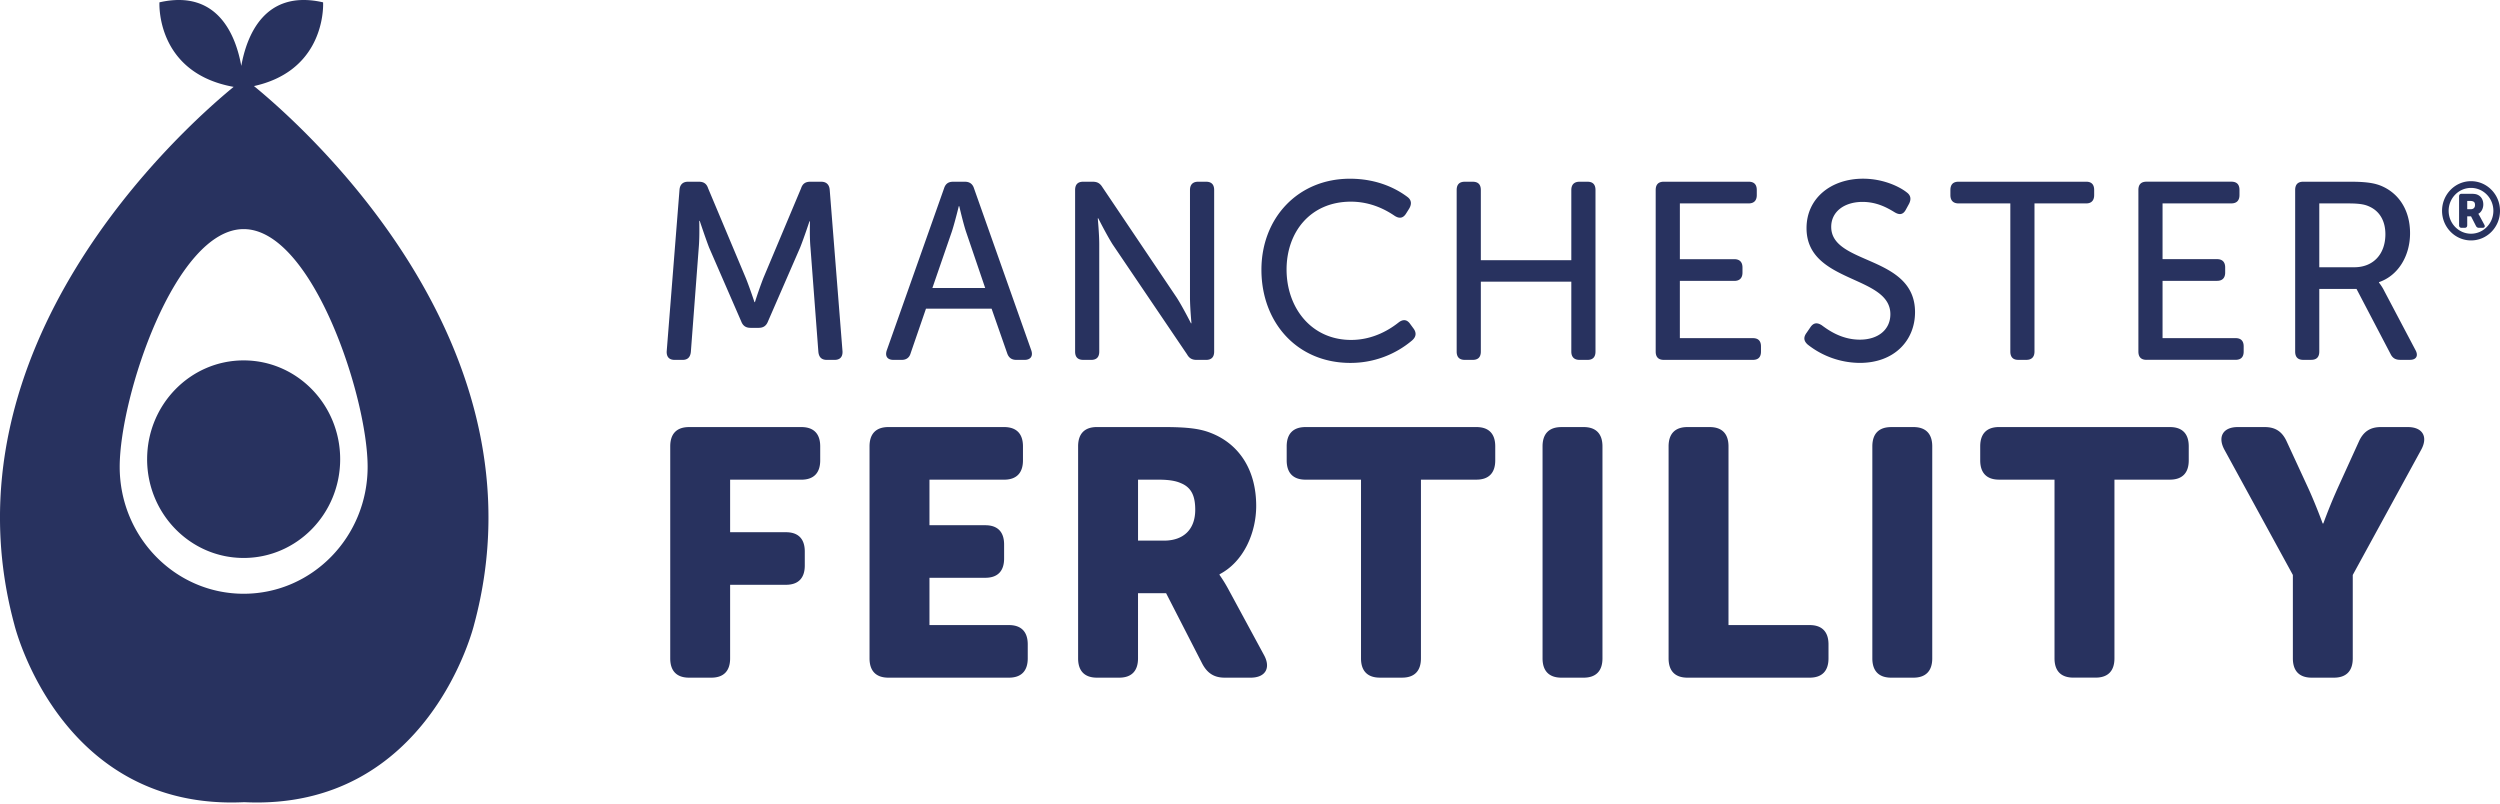 <svg xmlns="http://www.w3.org/2000/svg" width="140" height="45" fill="none"><path fill="#28325F" d="M45.992 10.177h-.621c-.263 0-.428.112-.51.367l-2.114 5.03a23 23 0 0 0-.47 1.344h-.027s-.262-.792-.483-1.343l-2.113-5.03c-.083-.256-.247-.368-.51-.368h-.621c-.277 0-.443.156-.47.438l-.718 9.058c-.014.31.138.48.441.48h.457c.276 0 .427-.155.455-.452l.442-5.836c.055-.608.028-1.498.028-1.498h.026s.319.96.526 1.498l1.795 4.126c.097.255.262.368.525.368h.456c.261 0 .427-.113.524-.368l1.796-4.126c.22-.55.523-1.47.523-1.47h.029s-.005.165-.007.402v.218c.002.27.01.584.035.85l.442 5.836c.028.297.179.452.468.452h.443c.302 0 .455-.17.441-.48l-.718-9.058c-.027-.282-.193-.438-.47-.438m15.11 9.977q.456 0 .456-.467V13.68c0-.564-.083-1.455-.083-1.455h.028s.455.905.8 1.455l4.171 6.163c.125.226.29.311.538.311h.525q.456 0 .456-.468v-9.044q0-.466-.456-.466h-.441c-.291 0-.457.156-.457.467v6.019c0 .138.006.297.013.458l.013.24c.025.396.057.743.057.743h-.028s-.456-.904-.8-1.441l-4.156-6.176c-.139-.225-.29-.31-.553-.31h-.525q-.454 0-.454.467v9.042q-.001.466.454.467zm-16.224 3.762h-6.291c-.692 0-1.054.373-1.054 1.08V36.87c0 .705.362 1.079 1.054 1.079h1.245c.692 0 1.055-.374 1.055-1.079v-4.122h3.127c.69 0 1.054-.372 1.054-1.08v-.784c0-.708-.364-1.08-1.054-1.08h-3.127v-2.942h3.99c.69 0 1.055-.375 1.055-1.081v-.785c0-.707-.364-1.08-1.054-1.08M56.5 35.004h-4.45v-2.648h3.126c.691 0 1.054-.372 1.054-1.08v-.784c0-.707-.363-1.079-1.054-1.079H52.05v-2.551h4.18c.692 0 1.056-.375 1.056-1.081v-.785c0-.707-.364-1.08-1.057-1.08h-6.48c-.69 0-1.055.373-1.055 1.08V36.87c0 .705.364 1.079 1.056 1.079h6.75c.689 0 1.054-.374 1.054-1.079v-.786c0-.705-.365-1.08-1.054-1.08m-1.952-24.446c-.081-.268-.262-.381-.511-.381h-.663c-.262 0-.427.112-.51.38l-3.204 9.06c-.11.324.028.536.373.536h.47c.25 0 .428-.127.496-.382l.856-2.487h3.674l.869 2.487c.083.255.25.382.511.382h.47c.332 0 .485-.212.372-.536zm-2.334 5.568 1.092-3.165c.114-.35.254-.887.33-1.189l.034-.138.021-.086h.029s.207.904.373 1.413l1.077 3.165zM14.22 4.82c3.56-.783 3.859-3.739 3.875-4.506V.193q-.001-.061-.002-.062c-3.29-.75-4.283 1.892-4.581 3.56-.3-1.668-1.295-4.31-4.583-3.56 0 0-.228 3.942 4.154 4.734C10.146 7.275-3.407 19.41.804 34.979c0 0 2.52 10.44 12.873 9.943 10.353.498 12.872-9.943 12.872-9.943C30.79 19.312 17.04 7.122 14.22 4.818m-.575 28.432c-3.834 0-6.942-3.183-6.942-7.106s3.108-13.314 6.942-13.314 6.942 9.39 6.942 13.314-3.109 7.106-6.942 7.106m106.561-13.1h4.983q.457 0 .457-.467v-.282q0-.465-.457-.466h-4.086v-3.208h3.052c.29 0 .455-.155.455-.466v-.283c0-.31-.165-.466-.455-.466h-3.052V11.39h3.853c.303 0 .455-.17.455-.466v-.283q0-.467-.455-.467h-4.749q-.458 0-.457.467v9.043q0 .467.456.467m8.777 0h.443q.454 0 .454-.467V16.18h2.085l1.908 3.646c.11.226.275.325.538.325h.552c.345 0 .483-.226.302-.55l-1.753-3.322a2.6 2.6 0 0 0-.289-.452V15.8c1.077-.367 1.74-1.47 1.74-2.74 0-1.272-.609-2.192-1.533-2.615-.401-.184-.87-.269-1.824-.269h-2.623q-.454 0-.454.467v9.042q0 .467.454.467m.898-8.76h1.629c.622 0 .912.055 1.161.169.607.268.911.834.911 1.554 0 1.117-.677 1.851-1.74 1.851h-1.962v-3.575zm-47.852 8.761h.443q.455 0 .455-.467v-3.913h5.067v3.913c0 .31.166.467.457.467h.454c.29 0 .443-.155.443-.467v-9.043c0-.311-.152-.466-.443-.466h-.454c-.292 0-.457.156-.457.467v3.928h-5.067v-3.93q0-.465-.456-.465h-.442q-.456 0-.455.467v9.042q-.001.466.455.467m-73.79 5.561c0 3.054 2.422 5.531 5.406 5.531 2.986 0 5.405-2.477 5.405-5.53 0-3.057-2.419-5.533-5.405-5.533-2.984 0-5.405 2.477-5.405 5.532m93.101 9.29h-4.545V24.996c0-.707-.364-1.08-1.055-1.08h-1.246c-.689 0-1.054.373-1.054 1.08V36.87c0 .705.365 1.079 1.054 1.079h6.846c.692 0 1.055-.374 1.055-1.079v-.786c0-.705-.365-1.08-1.055-1.08m5.811-11.087h-1.246c-.691 0-1.055.372-1.055 1.08V36.87c0 .705.364 1.079 1.054 1.079h1.247c.69 0 1.054-.374 1.054-1.079V24.996c0-.707-.364-1.08-1.054-1.08m-38.339 9.126a8 8 0 0 0-.518-.845v-.038c1.362-.708 2.052-2.336 2.052-3.828 0-2.042-.978-3.474-2.532-4.082-.595-.236-1.265-.334-2.667-.334h-3.72c-.69 0-1.054.373-1.054 1.08V36.87c0 .705.364 1.079 1.055 1.079h1.246c.691 0 1.054-.374 1.054-1.079V33.22h1.573l2.034 3.965c.287.53.672.764 1.247.764h1.457c.825 0 1.151-.548.729-1.293zm-3.625-2.767h-1.458v-3.414h1.131c.557 0 .96.057 1.266.195.633.255.806.784.806 1.491 0 1.118-.672 1.728-1.745 1.728m47.39-10.59c0 .31.152.467.441.467h.456c.29 0 .456-.155.456-.467v-8.294h2.9c.29 0 .442-.17.442-.467v-.282c0-.311-.152-.466-.442-.466h-7.153q-.455 0-.456.467v.281c0 .298.153.467.456.467h2.9zm8.938 4.23h-9.57c-.689 0-1.054.373-1.054 1.08v.785c0 .706.365 1.08 1.054 1.08h3.107v10.01c0 .704.364 1.077 1.055 1.077h1.246c.691 0 1.055-.372 1.055-1.078V26.86h3.107c.691 0 1.054-.374 1.054-1.08v-.785c0-.707-.363-1.079-1.054-1.079m17.341-11.824c-.045-.08-.071-.115-.071-.12.185-.096.279-.318.279-.52 0-.278-.134-.472-.345-.555-.079-.031-.17-.045-.362-.045h-.505q-.142 0-.144.147v1.612q.002.146.144.147h.168q.143-.001.144-.146v-.497h.214l.276.54c.039.072.092.103.17.103h.199c.111 0 .155-.074.098-.175l-.264-.49zm-.493-.376h-.199v-.464h.154q.112 0 .172.027c.087.034.11.106.11.203 0 .151-.091.234-.238.234zm.014-1.57c-.895 0-1.623.744-1.623 1.66 0 .914.728 1.658 1.623 1.658S140 12.722 140 11.806s-.728-1.66-1.623-1.66m0 2.942c-.691 0-1.253-.576-1.253-1.283s.562-1.282 1.253-1.282 1.252.575 1.252 1.282-.561 1.283-1.252 1.283m-3.535 10.828h-1.514c-.595 0-.979.255-1.228.805l-1.17 2.572-.065.145-.127.29c-.355.82-.631 1.586-.631 1.586h-.038s-.385-1.06-.826-2.02l-1.189-2.573c-.25-.55-.632-.805-1.228-.805h-1.514c-.824 0-1.149.55-.729 1.296l3.818 6.986v4.672c0 .705.363 1.079 1.054 1.079h1.245c.691 0 1.055-.374 1.055-1.079v-4.672l3.818-6.987c.421-.745.095-1.295-.731-1.295m-52.162 0h-9.57c-.69 0-1.055.373-1.055 1.08v.785c0 .706.365 1.08 1.055 1.08h3.107v10.01c0 .704.365 1.077 1.055 1.077h1.247c.688 0 1.054-.372 1.054-1.078V26.86h3.107c.691 0 1.054-.374 1.054-1.08v-.785c0-.707-.363-1.079-1.054-1.079m-3.59-4.865c.222-.198.235-.425.07-.65l-.207-.282c-.18-.242-.4-.242-.635-.058-.43.34-1.368.975-2.653.975-2.25 0-3.617-1.821-3.617-3.94 0-2.107 1.34-3.803 3.604-3.803 1.174 0 2.03.509 2.445.791.262.17.47.141.635-.112l.179-.284c.151-.254.137-.48-.083-.65-.484-.367-1.56-1.03-3.232-1.03-2.913 0-4.956 2.203-4.956 5.1 0 2.926 1.974 5.215 4.984 5.215a5.33 5.33 0 0 0 3.466-1.27zm9.595 4.866h-1.247c-.69 0-1.055.372-1.055 1.08V36.87c0 .705.365 1.079 1.055 1.079h1.247c.688 0 1.053-.374 1.053-1.079V24.996c0-.707-.365-1.08-1.053-1.08m18.557-6.434c0-3.209-4.694-2.629-4.694-4.777 0-.862.745-1.398 1.754-1.398.827 0 1.421.352 1.794.578.235.142.455.17.622-.127l.193-.352c.124-.255.096-.467-.138-.636-.374-.298-1.284-.763-2.444-.763-1.781 0-3.163 1.087-3.163 2.769 0 3.109 4.695 2.614 4.695 4.82 0 .86-.677 1.425-1.711 1.425-1.037 0-1.783-.55-2.128-.804-.262-.17-.455-.142-.622.084l-.233.34c-.208.282-.125.48.056.648a4.75 4.75 0 0 0 2.927 1.033c1.946 0 3.092-1.27 3.092-2.84m-8.627 2.203v-.282q0-.467-.455-.467h-4.088V15.73h3.051c.29 0 .456-.155.456-.466v-.283c0-.311-.166-.467-.456-.467h-3.05v-3.123h3.852c.303 0 .455-.168.455-.466v-.282q0-.467-.455-.467h-4.75q-.456 0-.456.467v9.043q0 .466.456.467h4.985q.455 0 .455-.467"/></svg>
